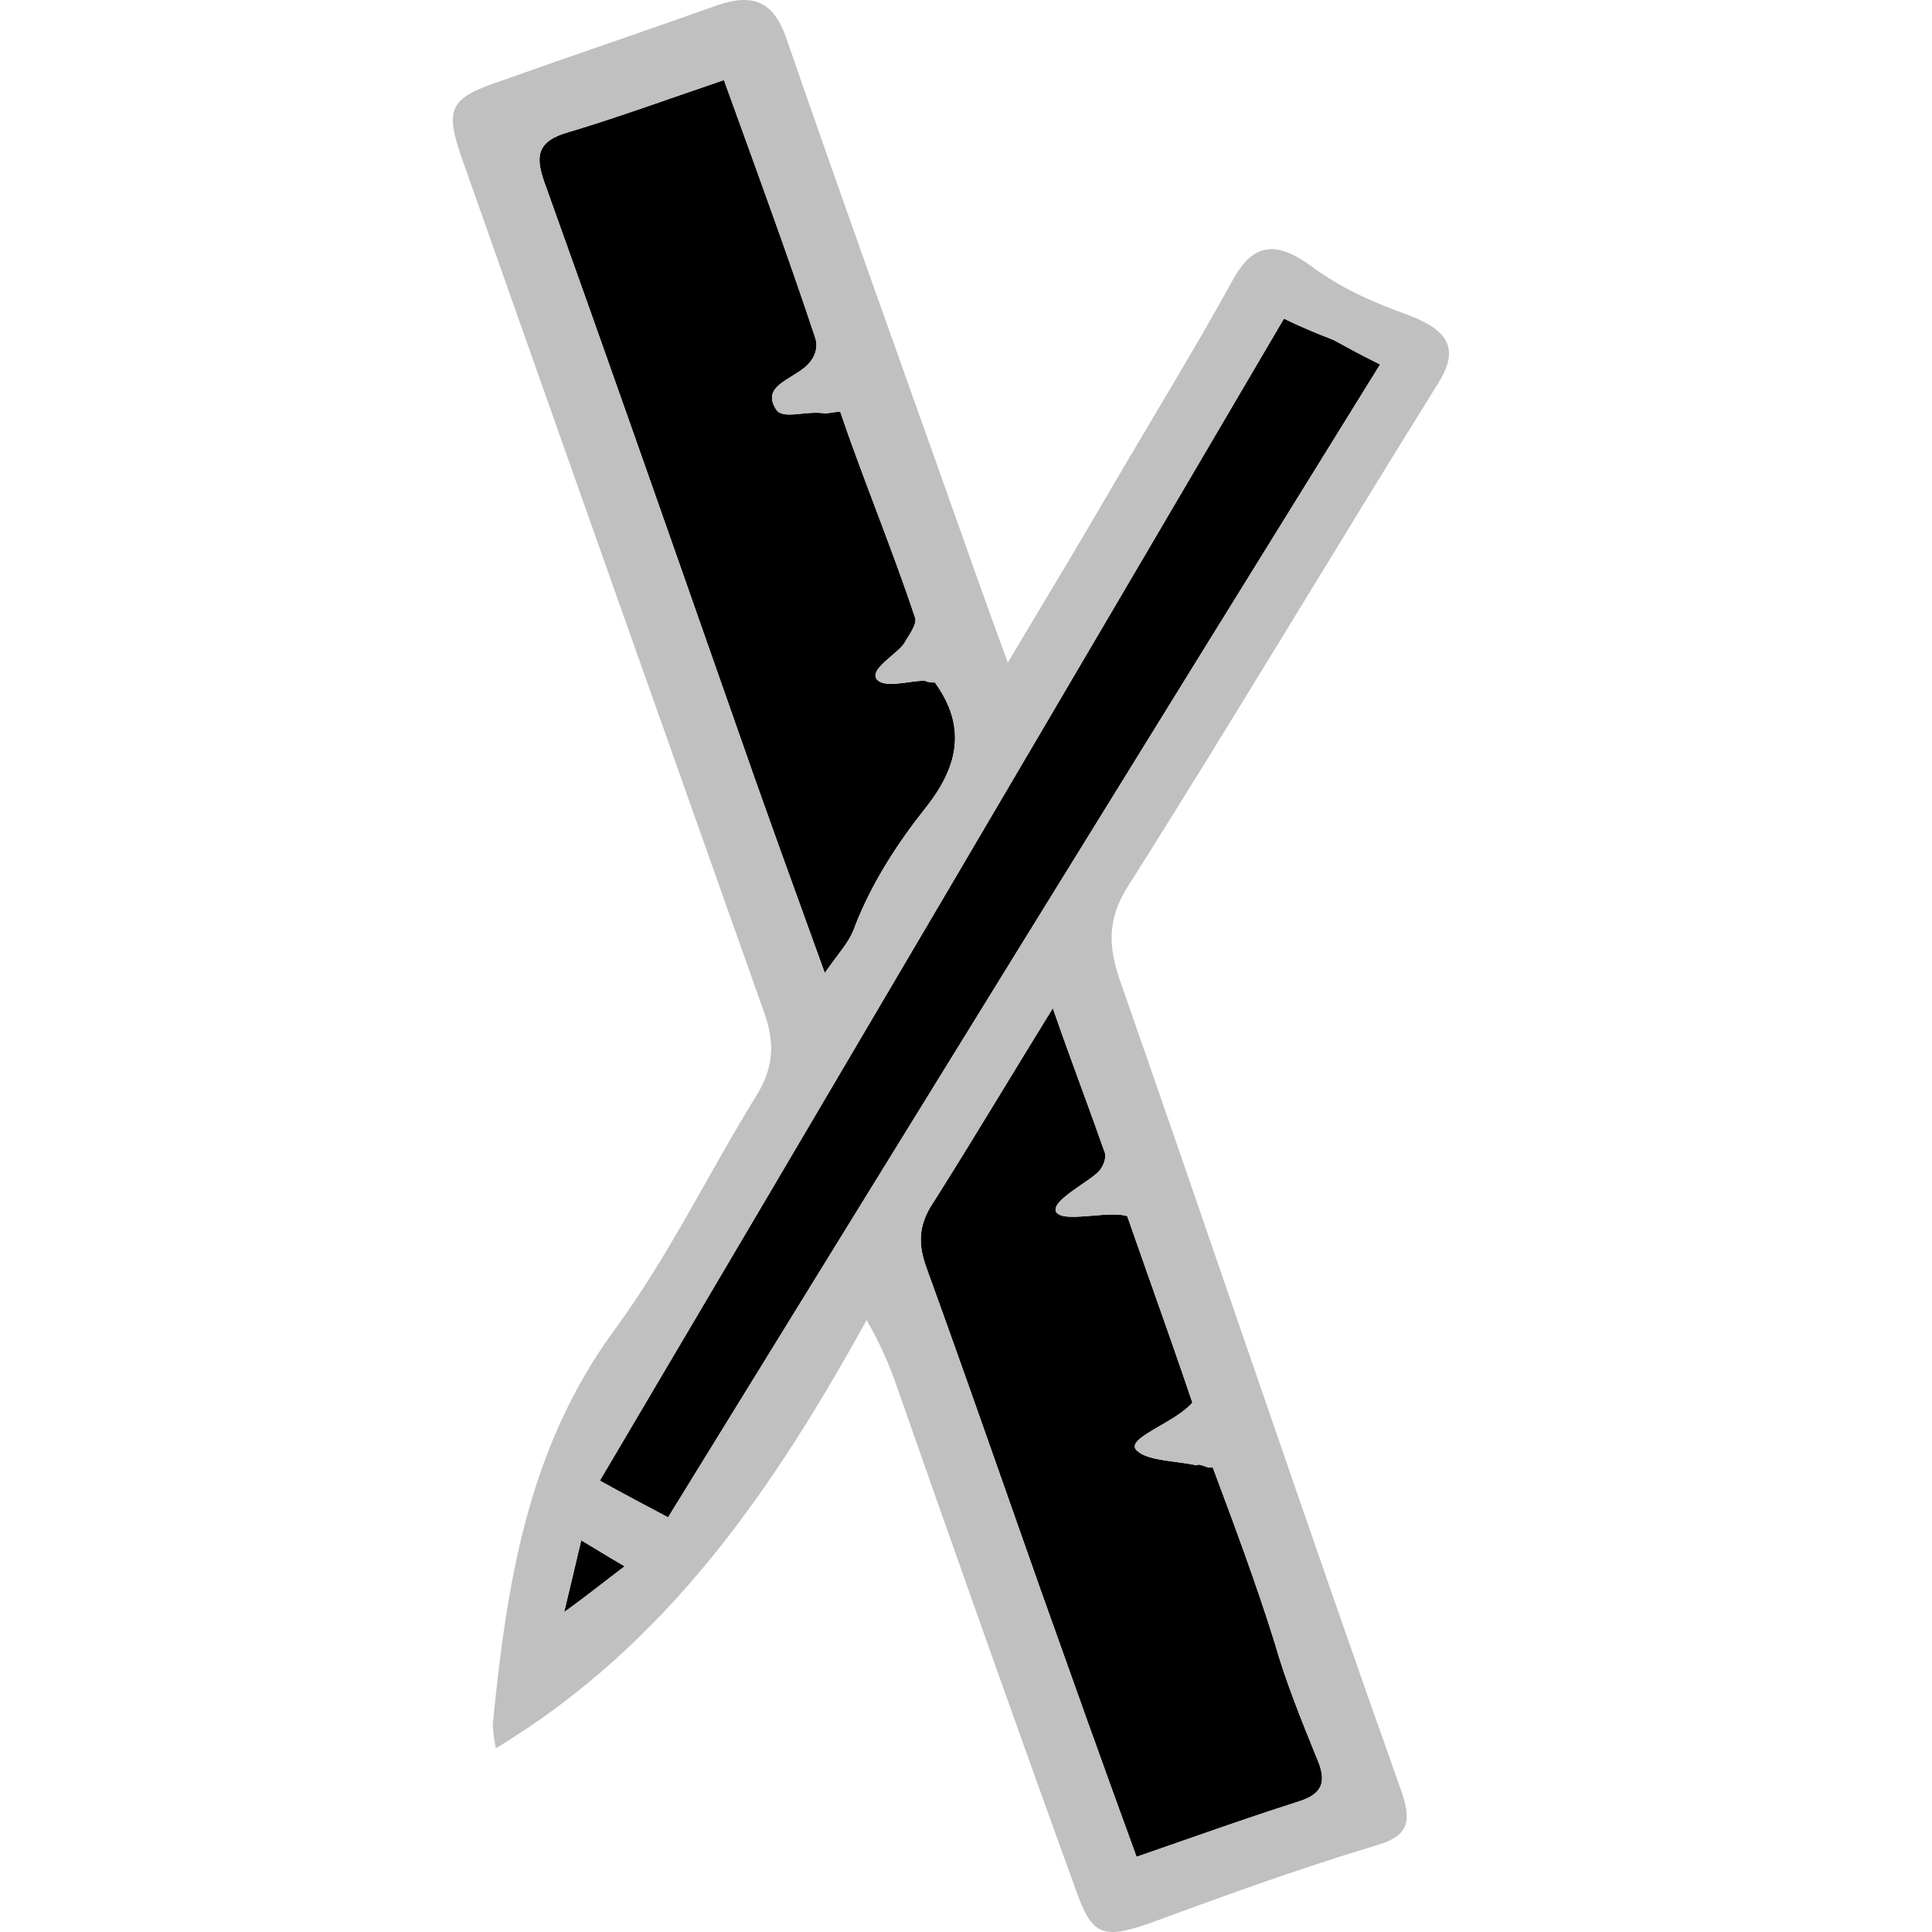 <svg width="64" height="64" viewBox="0 0 64 64" fill="none" xmlns="http://www.w3.org/2000/svg">
<path d="M44.177 11.263C44.639 11.516 45.102 11.769 45.718 12.073C37.804 24.837 29.994 37.5 22.131 50.264C21.361 49.859 20.692 49.504 19.87 49.048C27.476 36.183 34.978 23.419 42.532 10.554C43.149 10.858 43.663 11.06 44.177 11.263Z" fill="black"/>
<path d="M43.611 58.216C43.971 59.027 43.817 59.432 42.995 59.685C41.658 60.111 40.352 60.567 38.96 61.053C38.533 61.202 38.097 61.354 37.65 61.509C36.52 58.419 35.492 55.532 34.465 52.645C34.147 51.746 33.83 50.843 33.511 49.937C32.593 47.325 31.667 44.692 30.713 42.059C30.405 41.248 30.405 40.59 30.919 39.83C31.71 38.582 32.481 37.315 33.294 35.982C33.8 35.15 34.323 34.292 34.876 33.397C35.207 34.351 35.524 35.217 35.826 36.042C36.086 36.751 36.334 37.429 36.571 38.108C36.674 38.31 36.571 38.564 36.468 38.716C36.388 38.855 36.117 39.041 35.827 39.24C35.379 39.548 34.885 39.888 34.978 40.134C35.094 40.362 35.634 40.317 36.193 40.271C36.627 40.234 37.073 40.197 37.342 40.286C37.594 41.013 37.862 41.769 38.135 42.544C38.585 43.818 39.053 45.142 39.5 46.465C39.248 46.755 38.807 47.011 38.412 47.241C37.841 47.572 37.368 47.847 37.702 48.086C37.948 48.294 38.434 48.36 38.947 48.429C39.184 48.461 39.427 48.494 39.654 48.542C39.679 48.493 39.776 48.527 39.881 48.563C39.993 48.602 40.115 48.645 40.168 48.593C40.888 50.517 41.607 52.442 42.224 54.417C42.584 55.684 43.097 56.95 43.611 58.216Z" fill="black"/>
<path d="M30.97 22.609C31.998 24.027 31.792 25.344 30.662 26.762C29.737 27.927 28.915 29.193 28.349 30.611C28.204 31.04 28.034 31.268 27.747 31.649C27.628 31.808 27.488 31.994 27.322 32.232C27.091 31.594 26.869 30.98 26.653 30.382C26.097 28.843 25.578 27.411 25.061 25.952C24.588 24.606 24.115 23.258 23.642 21.909C21.801 16.657 19.953 11.386 18.072 6.147C17.712 5.185 17.764 4.678 18.843 4.374C20.013 4.025 21.158 3.627 22.347 3.214C22.881 3.029 23.424 2.841 23.981 2.652C24.172 3.18 24.361 3.701 24.548 4.217C25.42 6.624 26.252 8.918 27.013 11.212C27.116 11.567 26.962 11.921 26.654 12.175C26.518 12.283 26.366 12.378 26.219 12.469C25.75 12.759 25.337 13.014 25.729 13.593C25.879 13.771 26.19 13.74 26.545 13.704C26.795 13.68 27.067 13.652 27.322 13.694C27.389 13.694 27.446 13.684 27.511 13.674C27.595 13.659 27.691 13.643 27.835 13.643C28.176 14.652 28.587 15.74 29.001 16.838C29.46 18.056 29.924 19.285 30.302 20.431C30.392 20.607 30.208 20.899 30.057 21.139C30.035 21.174 30.014 21.208 29.994 21.241C29.931 21.384 29.735 21.552 29.534 21.724C29.236 21.98 28.925 22.245 29.017 22.457C29.155 22.727 29.66 22.659 30.102 22.599C30.321 22.569 30.525 22.541 30.662 22.558C30.765 22.609 30.867 22.609 30.97 22.609Z" fill="black"/>
<path d="M19.805 51.356C20.064 51.514 20.323 51.672 20.692 51.885C20.47 52.054 20.259 52.217 20.047 52.38C19.625 52.707 19.202 53.033 18.688 53.404C18.791 52.974 18.881 52.594 18.971 52.214C19.061 51.834 19.151 51.454 19.254 51.024C19.459 51.145 19.632 51.251 19.805 51.356Z" fill="black"/>
<path d="M46.695 10.452C48.133 11.01 48.288 11.668 47.62 12.732C44.177 18.253 40.836 23.875 37.342 29.396C36.674 30.46 36.725 31.371 37.085 32.435C40.22 41.4 43.252 50.416 46.438 59.381C46.797 60.445 46.592 60.85 45.513 61.154C42.995 61.914 40.477 62.826 38.01 63.737C36.52 64.244 36.16 64.092 35.646 62.623C33.642 57.102 31.689 51.581 29.737 46.01C29.48 45.25 29.172 44.541 28.709 43.73C25.626 49.302 22.131 54.468 16.427 57.913C16.376 57.659 16.325 57.355 16.325 57.102C16.787 52.493 17.455 48.035 20.333 44.085C22.131 41.654 23.468 38.868 25.061 36.285C25.626 35.373 25.677 34.562 25.317 33.549C21.977 24.128 18.637 14.707 15.297 5.235C14.732 3.615 14.886 3.26 16.53 2.703C18.945 1.842 21.361 1.031 23.776 0.17C24.958 -0.235 25.626 0.069 26.037 1.234C27.733 6.147 29.48 11.01 31.227 15.923C31.895 17.797 32.563 19.722 33.385 21.95C34.619 19.873 35.698 18.101 36.725 16.328C38.113 13.947 39.552 11.617 40.888 9.186C41.505 8.122 42.224 7.92 43.457 8.832C44.485 9.591 45.564 10.047 46.695 10.452ZM45.718 12.073C45.102 11.769 44.639 11.516 44.177 11.263C43.663 11.06 43.149 10.858 42.532 10.554C34.978 23.419 27.476 36.183 19.87 49.048C20.693 49.504 21.361 49.859 22.131 50.264C29.994 37.5 37.805 24.837 45.718 12.073ZM42.995 59.685C43.817 59.432 43.971 59.027 43.611 58.216C43.097 56.95 42.584 55.684 42.224 54.417C41.607 52.442 40.888 50.517 40.168 48.593C40.066 48.694 39.706 48.441 39.654 48.542C38.935 48.39 38.062 48.39 37.702 48.086C37.136 47.681 38.884 47.174 39.5 46.465C38.781 44.338 38.01 42.211 37.342 40.286C36.725 40.083 35.184 40.539 34.978 40.134C34.824 39.729 36.263 39.07 36.468 38.716C36.571 38.564 36.674 38.31 36.571 38.108C36.057 36.639 35.492 35.17 34.876 33.397C33.437 35.727 32.203 37.804 30.919 39.83C30.405 40.59 30.405 41.248 30.713 42.059C31.998 45.604 33.231 49.15 34.464 52.645C35.492 55.532 36.52 58.419 37.65 61.509C39.552 60.85 41.248 60.242 42.995 59.685ZM30.662 26.762C31.792 25.344 31.998 24.027 30.97 22.609C30.867 22.609 30.765 22.609 30.662 22.558C30.251 22.507 29.223 22.862 29.017 22.457C28.863 22.102 29.84 21.596 29.994 21.241C30.148 20.988 30.405 20.633 30.302 20.431C29.583 18.253 28.555 15.771 27.835 13.643C27.578 13.643 27.476 13.694 27.322 13.694C26.705 13.593 25.985 13.897 25.729 13.593C25.215 12.833 26.088 12.63 26.654 12.175C26.962 11.921 27.116 11.567 27.013 11.212C26.088 8.426 25.061 5.641 23.981 2.652C22.183 3.26 20.538 3.868 18.843 4.374C17.764 4.678 17.712 5.185 18.072 6.147C20.436 12.732 22.748 19.367 25.061 25.952C25.78 27.978 26.499 29.953 27.322 32.232C27.887 31.422 28.144 31.219 28.349 30.611C28.915 29.193 29.737 27.927 30.662 26.762ZM20.693 51.885C20.076 51.53 19.768 51.328 19.254 51.024C19.048 51.885 18.894 52.544 18.689 53.404C19.459 52.847 20.024 52.392 20.693 51.885Z" fill="#C0C0C0"/>
</svg>
